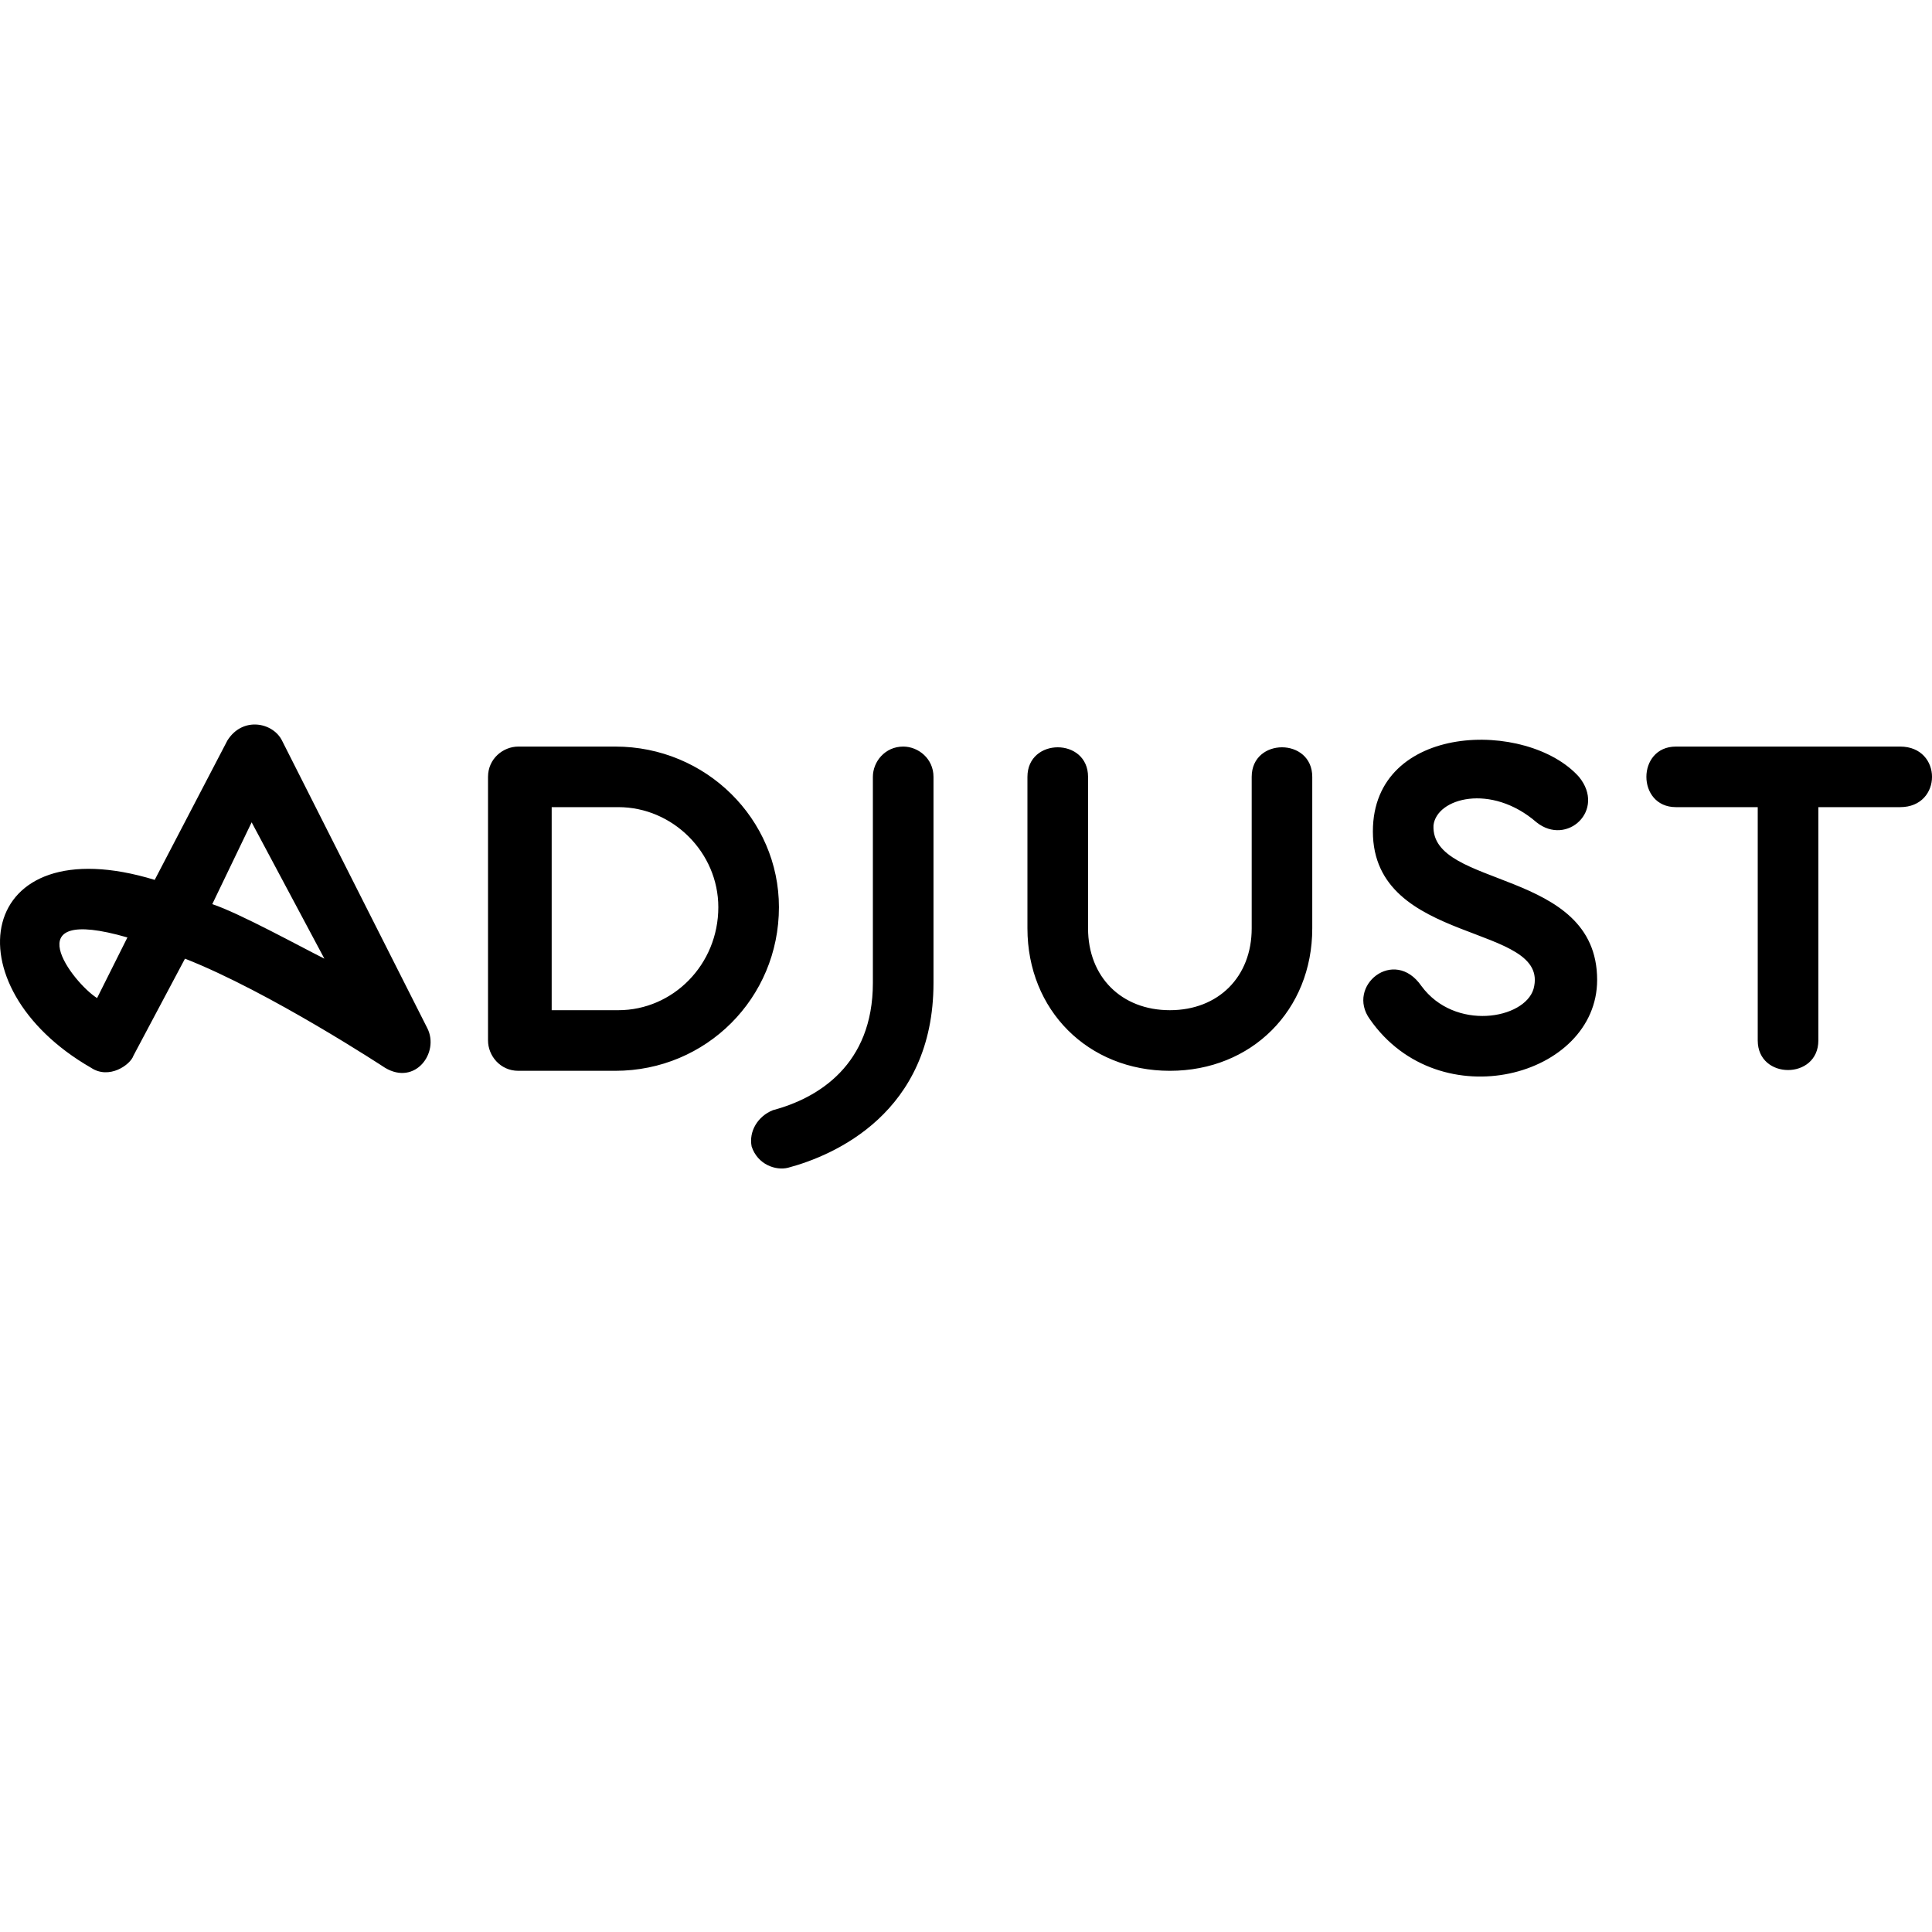 <?xml version='1.0' encoding='ASCII' standalone='yes'?>
<svg xmlns="http://www.w3.org/2000/svg" width="100" height="100" viewBox="0 0 40 40" fill="none">
<path d="M19.327 16.084V20.35C19.327 23.048 17.256 23.927 16.315 24.177C16.064 24.24 15.688 24.115 15.562 23.738C15.5 23.425 15.688 23.111 16.002 22.985C16.943 22.735 18.072 22.044 18.072 20.35V16.084C18.072 15.77 18.323 15.457 18.7 15.457C19.013 15.457 19.327 15.707 19.327 16.084ZM8.849 21.291C9.1 21.793 8.598 22.483 7.971 22.107C7.971 22.107 5.587 20.538 3.83 19.848L2.763 21.856C2.701 22.044 2.261 22.358 1.885 22.107C-1.064 20.413 -0.499 17.088 3.203 18.217L4.708 15.331C5.022 14.829 5.649 14.955 5.838 15.331L8.849 21.291ZM2.638 19.409C0.254 18.719 1.509 20.35 2.01 20.664L2.638 19.409ZM6.716 19.848L5.21 17.025L4.395 18.719C4.959 18.907 6.214 19.597 6.716 19.848ZM16.127 18.782C16.127 20.664 14.621 22.17 12.739 22.17H10.731C10.355 22.17 10.104 21.856 10.104 21.542V16.084C10.104 15.707 10.418 15.457 10.731 15.457H12.739C14.621 15.457 16.127 16.962 16.127 18.782ZM14.872 18.782C14.872 17.652 13.931 16.711 12.802 16.711H11.422V20.915H12.802C13.931 20.915 14.872 19.974 14.872 18.782ZM25.915 16.084V19.221C25.915 20.225 25.224 20.915 24.221 20.915C23.217 20.915 22.527 20.225 22.527 19.221V16.084C22.527 15.268 21.272 15.268 21.272 16.084V19.221C21.272 20.915 22.527 22.17 24.221 22.17C25.915 22.17 27.169 20.915 27.169 19.221V16.084C27.169 15.268 25.915 15.268 25.915 16.084ZM39.341 15.457H34.698C33.883 15.457 33.883 16.711 34.698 16.711H36.392V21.542C36.392 22.358 37.647 22.358 37.647 21.542V16.711H39.341C40.22 16.711 40.22 15.457 39.341 15.457ZM29.679 17.088C29.742 16.523 30.871 16.209 31.812 17.025C32.44 17.527 33.255 16.774 32.691 16.084C31.624 14.892 28.424 14.955 28.424 17.213C28.424 19.597 32.126 19.096 31.75 20.476C31.561 21.103 30.118 21.354 29.428 20.413C28.863 19.597 27.86 20.413 28.362 21.103C29.805 23.174 33.067 22.295 33.067 20.288C33.067 17.966 29.616 18.405 29.679 17.088Z" fill="black"/>
</svg>
